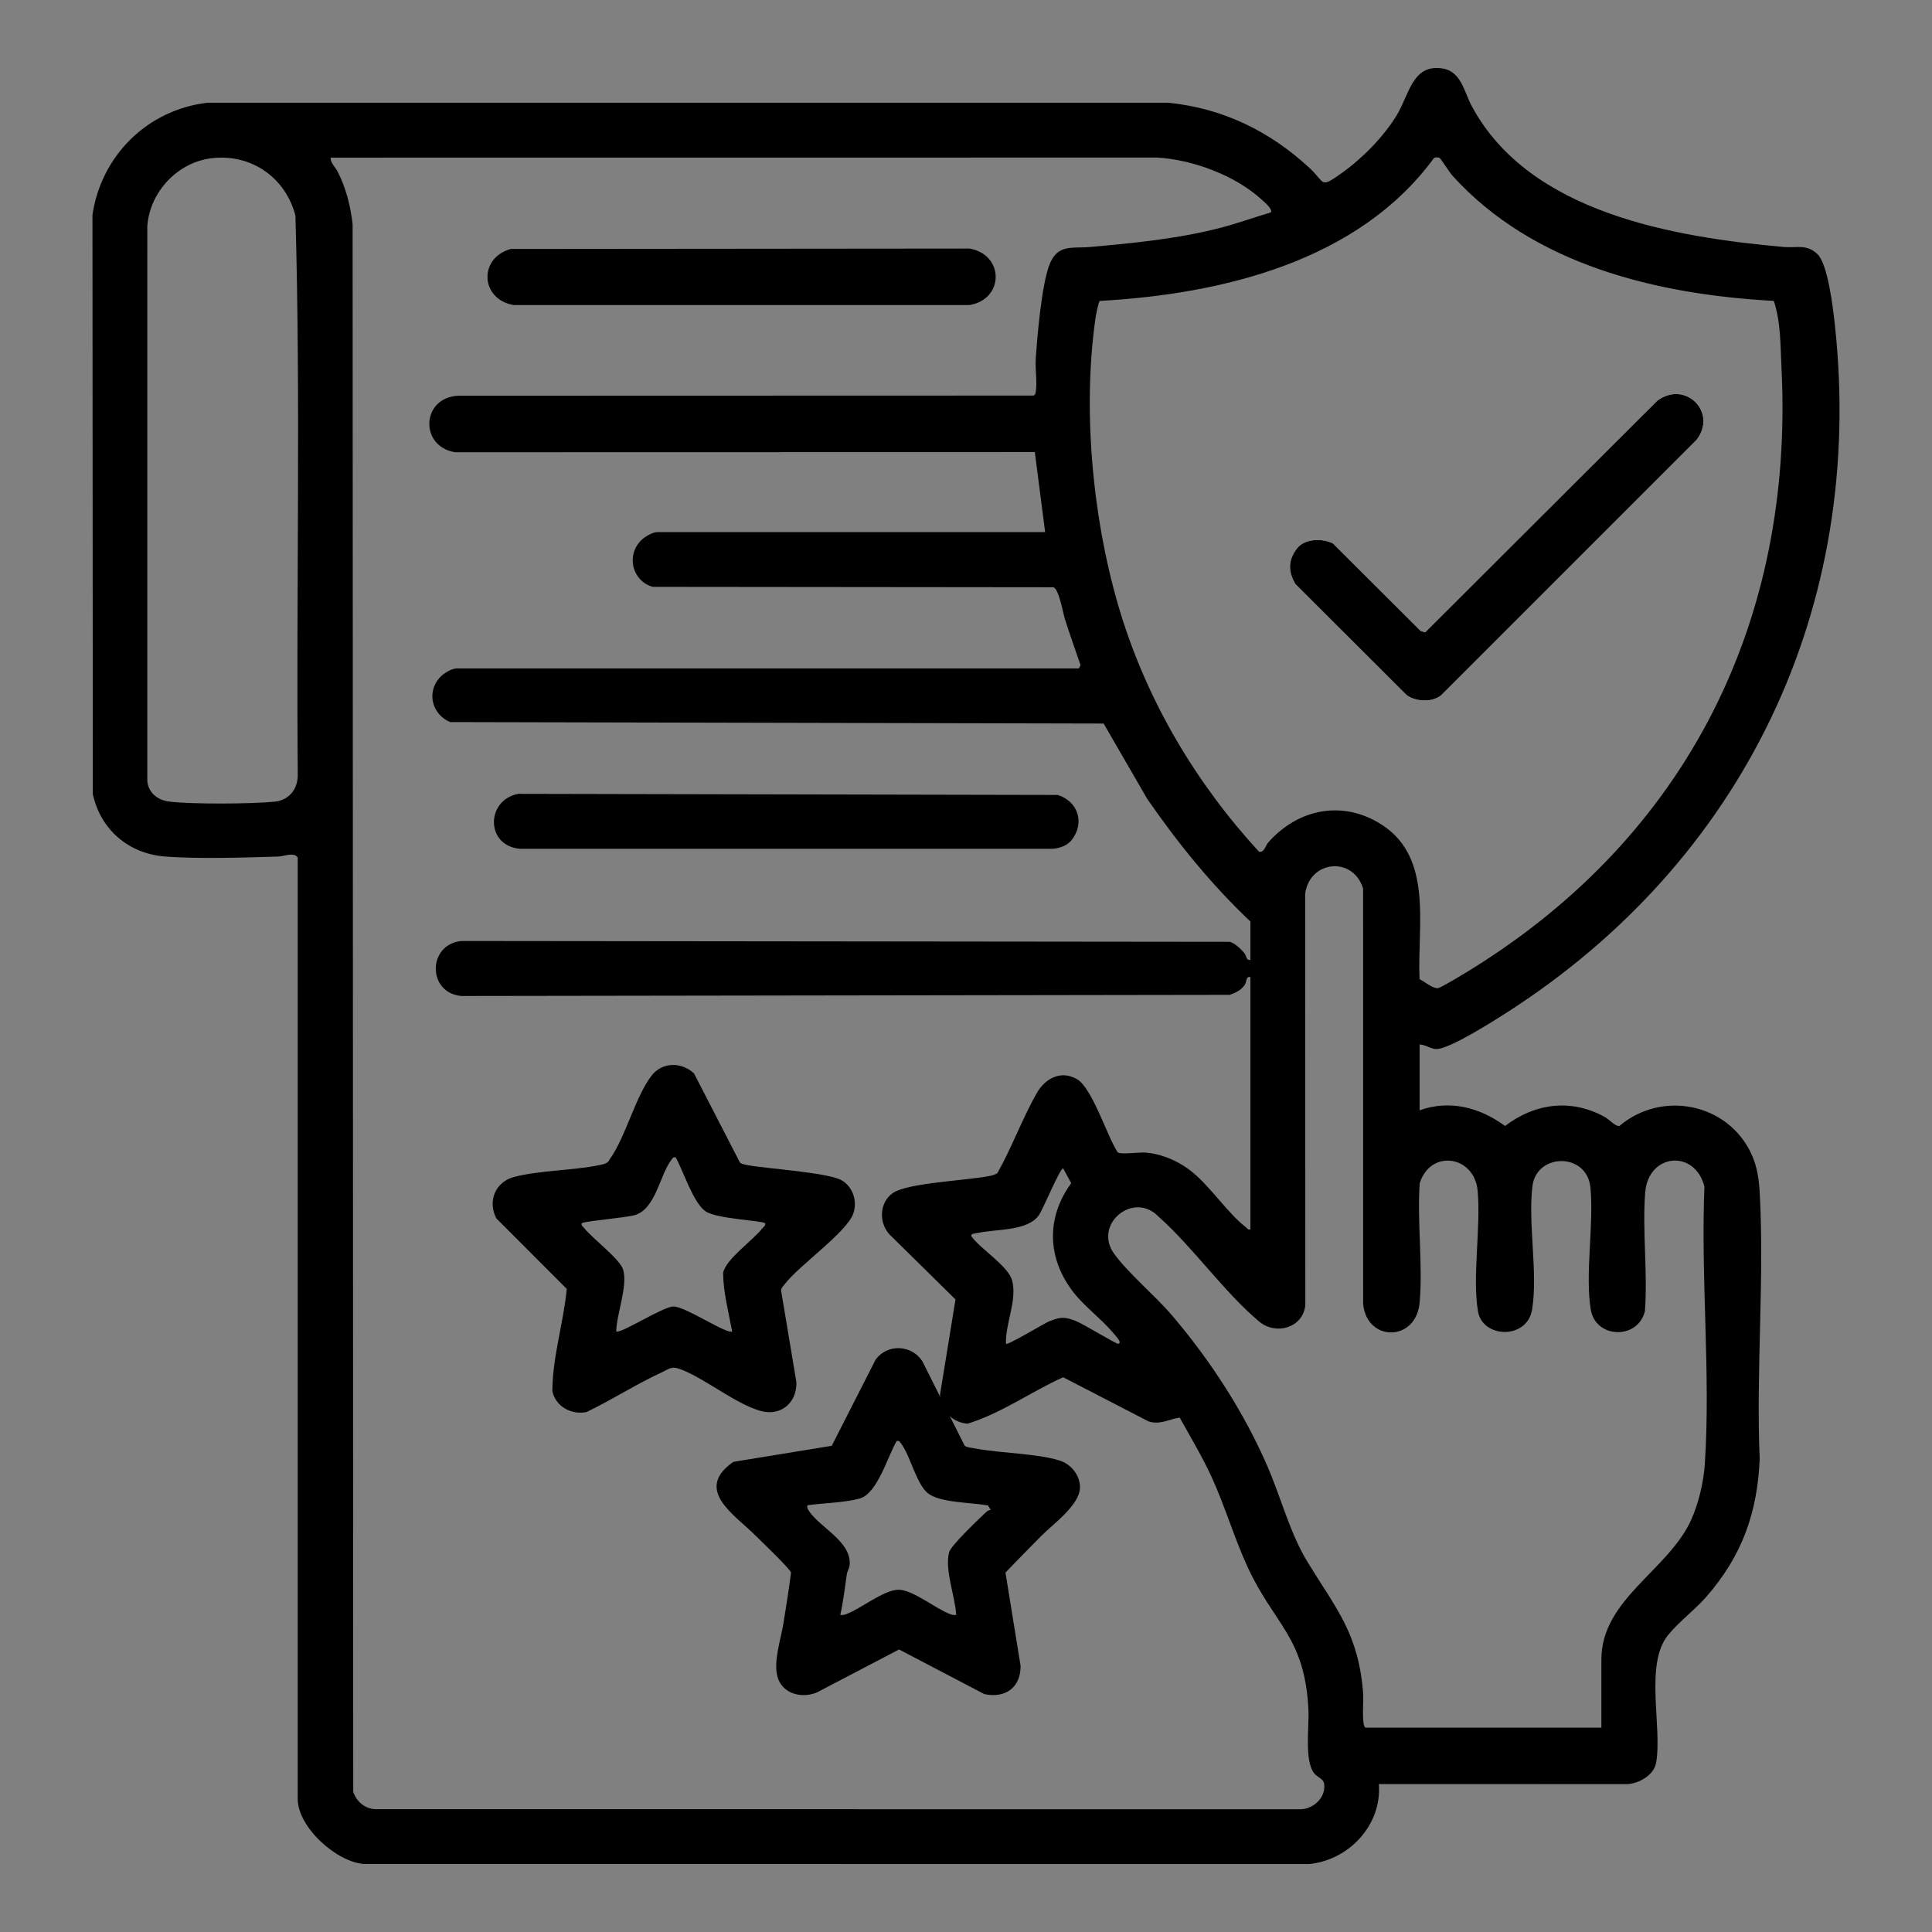 <?xml version="1.0" encoding="UTF-8"?>
<svg id="Layer_1" data-name="Layer 1" xmlns="http://www.w3.org/2000/svg" viewBox="0 0 616.501 616.501">
  <rect x="0" y="0" width="616.501" height="616.501" fill="#808080" stroke="none"/>
  <defs>
    <style>
      .cls-1 {
        fill: #fff;
      }
    </style>
  </defs>
  <path d="M95,273.547l-.828-.669c-1.852-.52-3.628.384-5.402.44-10.929.343-25.319.805-36.04,0-11.655-.876-20.602-8.538-23.111-19.889l-.115-184.876c2.829-18.963,17.598-33.569,36.728-35.772h306.537c17.425,1.746,32.303,9.02,45.024,20.741,5.136,4.733,3.211,6.809,10.372,1.693,6.58-4.7,13.318-11.535,17.542-18.46,3.936-6.453,4.999-16.385,14.513-14.923,6.088.936,6.929,7.403,9.436,12.062,18.399,34.189,64.618,41.77,99.575,44.925,4.069.367,7.251-1.058,10.722,2.278,3.358,3.227,4.995,17.441,5.542,22.458,9.857,90.383-29.209,171.258-104.837,219.651-4.129,2.642-18.291,11.644-22.358,11.547-1.841-.044-3.454-1.441-5.299-1.454v21c9.569-3.45,19.305-.895,27.259,5.008,9.536-7.302,21.142-8.806,31.848-2.866,1.325.735,3.349,3.007,4.617,2.886,13.528-11.51,34.615-7.341,42.13,8.867,1.826,3.939,2.427,8.011,2.666,12.334,1.54,27.832-1.212,57.061,0,85.041-.742,17.246-5.67,30.944-17.034,43.966-3.659,4.193-8.841,8.041-12.242,12.258-7.529,9.332-1.765,29.263-3.775,40.725-.681,3.882-5.472,6.619-9.198,6.802l-79.274-.024c1.009,13.003-9.483,24.255-22.229,25.521l-301.522-.014c-8.879-.557-21.246-11.777-21.246-20.754v-300.5ZM67.898,50.444c-11.031,1.145-20.018,10.596-20.89,21.611l-.009,176.994c.22,3.775,3.189,6.214,6.795,6.705,6.813.927,26.948.796,33.958.045,4.412-.472,7.166-3.882,7.266-8.234-.519-59.57.956-119.329-.747-178.789-3.161-12.015-13.862-19.631-26.373-18.332ZM399,392.297v-80.5c-1.494-.35-1.136,1.457-1.792,2.459-1.094,1.673-2.971,2.573-4.801,3.198l-245.178.363c-10.938-.966-10.852-16.471-.006-17.547l245.291.262c1.805.699,3.232,2.081,4.489,3.512.847.965.605,2.551,1.997,2.253v-12.25c-12.45-11.754-23.249-25.124-32.947-39.167l-13.887-24-208.533-.465c-5.69-2.402-7.613-9.305-3.393-14.128,1.141-1.304,3.81-2.991,5.509-2.991h198.5l.552-1.034c-1.65-4.851-3.395-9.688-4.947-14.571-.623-1.96-1.959-9.776-3.703-10.297l-127.87-.13c-6.501-1.859-8.514-9.863-3.803-14.739,1.131-1.17,3.684-2.729,5.271-2.729h123.75l-3.29-25.53-184.974.043c-11.46-1.826-10.818-17.503.996-18.031l183.448-.052c.649-.167.715-.61.821-1.179.517-2.799-.198-7.356.004-10.496.478-7.423,1.864-23.132,4.246-29.754,2.544-7.074,7.345-5.468,13.02-5.98,14.192-1.281,27.982-2.573,41.837-6.163,5.384-1.395,10.574-3.299,15.893-4.863.796-.94-2.088-3.358-2.764-3.982-8.453-7.8-22.042-12.85-33.466-13.534l-263.768.023c-.062,1.743,1.472,2.952,2.256,4.489,2.675,5.247,4.082,10.898,4.761,16.739l.196,500.304c1.218,3.283,3.928,5.527,7.517,5.482l294.039.005c4.46.382,9.04-3.636,8.229-8.253-.263-1.5-2.211-1.953-3.223-3.296-3.074-4.082-1.491-14.862-1.757-20.243-1.147-23.153-10.845-27.068-19.283-45.217-4.423-9.514-7.325-19.719-11.737-29.263-2.982-6.453-6.624-12.485-10.062-18.687-3.389.439-6.157,2.432-9.954,1.203l-27.234-14.078c-10.235,4.606-19.788,11.544-30.501,14.81-4.978-.362-8.634-4.308-8.792-9.246l4.942-30.397-21.162-20.842c-3.317-3.779-3.129-9.944,1.016-13.008,4.667-3.45,24.41-4.091,31.377-5.623.76-.167,1.501-.406,2.146-.854,4.567-8.069,7.981-17.493,12.527-25.473,2.66-4.67,7.688-7.506,12.871-4.48,4.903,2.863,9.589,18.192,12.951,23.293.853.84,6.755-.007,8.643.112,5.447.344,11.051,2.832,15.237,6.264,5.87,4.813,11.417,13.239,16.99,17.509.504.386.631.964,1.503.747ZM459.405,50.403c-.42-.245-1.388-.245-1.809,0-24.067,32.98-67.693,43.459-106.624,45.615-.485.339-1.276,4.631-1.413,5.587-4.261,29.837-.762,65.57,8.089,94.294,8.723,28.307,24.177,54.244,44.134,75.915,1.76.219,1.92-1.865,2.955-3.031,9.01-10.149,22.387-13.428,34.609-6.582,18.444,10.33,12.824,32.746,13.633,50.262,1.688.777,3.951,2.896,5.781,2.872.935-.012,9.596-5.327,11.201-6.327,68.388-42.591,102.52-110.804,98.518-191.44-.356-7.182-.184-14.622-2.451-21.549-37.183-2.032-76.763-11.443-102.542-39.958-.898-.994-3.781-5.481-4.082-5.657ZM435.75,551.297h75.25v-21.75c0-19.201,21.231-28.367,28.587-44.413,2.427-5.296,4.053-12.262,4.433-18.067,1.876-28.688-1.344-59.497-.139-88.399-2.968-11.995-17.91-10.737-18.898,1.862-.958,12.214.848,25.566-.098,37.902-2.287,9.195-15.726,8.692-17.265-.503-1.877-11.218,1.01-27.066-.1-38.9-1.07-11.414-17.246-11.177-18.533-.494-1.431,11.883,1.82,27.879-.106,39.394-1.601,9.575-15.802,9.175-17.261.499-1.856-11.039.962-26.726-.099-38.401-1.036-11.396-15.086-13.377-18.491-2.448-.851,12.291,1.028,25.853-.013,37.987-1.093,12.751-16.93,12.711-18.039.504l-.011-132.489c-3.097-10.359-16.903-9.154-18.469,1.466l.027,131.527c-.851,7.198-9.388,9.576-14.7,5.15-11.049-9.206-21.107-23.692-32.063-33.437-8.035-8.403-21.024,2.376-14.259,11.759,4.488,6.225,13.141,13.416,18.459,19.659,12.274,14.408,23.012,30.929,30.539,48.344,4.218,9.759,7.189,21.319,12.688,30.312,9.299,15.21,16.346,22.841,17.806,42.194.142,1.885-.585,10.33.756,10.744ZM342.715,412.598c-8.512-10.768-9.062-23.851-.89-35.048l-2.574-4.743c-1.017.013-6.415,13.011-7.653,14.837-3.629,5.352-13.815,4.459-19.686,5.818-.635.147-2.325.109-1.906,1.079,2.85,4.005,11.715,9.421,12.958,14.045,1.695,6.303-2.211,13.8-1.958,20.211.457.619,12.23-6.525,13.647-7.098,3.524-1.423,4.875-1.618,8.456-.261,2.353.892,12.869,7.353,13.644,7.347.649-.005.691-.553.245-1.234-.45-.688-1.639-2.072-2.241-2.761-3.578-4.096-8.746-8.022-12.043-12.192Z"/>
  <path class="cls-1" d="M413.851,175.031c-2.87,3.766-2.823,7.281-.502,11.325l35.533,35.467c3.029,2.227,8.87,2.445,11.509-.486l81-81c6.733-8.713-3.504-19.096-12.51-12.51l-74.101,73.946-1.422-.417-28.044-27.963c-3.432-1.692-9.033-1.548-11.461,1.638Z"/>
  <path d="M332.337,490.049c-3.852,3.862-7.694,7.825-11.493,11.756l4.824,29.762c.068,6.943-4.898,10.441-11.554,9.025l-27.229-14.244-26.256,13.728c-4.846,1.996-10.975.436-12.524-4.975-1.393-4.867,1.093-12.105,1.897-17.151.856-5.37,1.742-10.756,2.415-16.145-.328-1.24-9.805-10.29-11.525-11.991-6.623-6.551-19.567-14.504-6.864-23.338l31.382-5.118,14.001-27.499c3.736-5.146,11.52-4.786,14.912.524l13.52,26.98c.77.557,2.577.7,3.607.893,7.89,1.475,19.496,1.543,26.694,3.806,3.603,1.133,6.481,4.66,6.481,8.515,0,5.626-8.51,11.684-12.289,15.473ZM316.126,481.817l-.832-1.406c-5.057-1.01-15.164-.792-19.138-3.862-3.707-2.865-5.661-12.026-8.605-15.895-.429-.564-.523-1.022-1.415-.826-2.904,4.871-6.135,16.835-11.878,18.378-4.883,1.311-11.549,1.409-16.626,2.124-.145.777.076,1.158.474,1.771,3.447,5.318,13.838,9.89,12.995,17.426-.106.951-.722,1.796-.854,2.667-.667,4.387-1.122,8.804-2.115,13.131.72.116,1.296-.029,1.97-.276,4.457-1.63,12.144-7.913,16.783-7.768,4.548.142,11.822,6.137,16.273,7.768.673.247,1.249.391,1.97.276-.318-5.909-3.748-14.308-2.263-20.012.569-2.183,9.518-10.629,11.754-12.765.423-.404.91-.692,1.508-.729Z"/>
  <path d="M221.45,342.506l14.707,28.543c.698.44,1.484.57,2.278.722,6.313,1.21,26.319,2.342,30.452,5.048,3.396,2.223,4.727,6.617,3.398,10.416-2.117,6.052-17.336,16.543-21.912,22.58-.436.575-1.039,1.098-1.151,1.864l4.915,29.415c.135,6.684-5.125,10.987-11.615,9.088-7.956-2.327-17.448-10.214-25.272-13.221-3.042-1.169-3.589-.193-6.213,1.02-8.143,3.764-15.798,8.721-23.889,12.609-4.8.965-9.796-1.731-10.895-6.633.035-10.992,3.549-21.736,4.602-32.658l-22.453-22.493c-2.896-5.459-.36-11.689,5.7-13.259,8.148-2.11,18.76-2.03,27.227-3.773.793-.163,1.569-.303,2.275-.725.597-.286.782-.882,1.127-1.373,4.965-7.072,7.958-19.544,13.132-26.368,3.407-4.494,9.574-4.486,13.589-.801ZM215.622,369.327c-.892-.196-.986.263-1.415.826-3.665,4.817-4.921,15.401-11.461,17.539-2.6.85-16.539,1.99-17.115,2.637-.223.865.359.999.745,1.5,2.566,3.331,11.597,9.956,12.518,13.482,1.394,5.339-2.106,13.883-2.263,19.512,1.126,1.053,14.814-7.864,18.237-7.922,3.811-.064,17.379,9.147,18.759,7.922-1.13-6.08-2.842-12.477-2.876-18.629.812-4.405,9.659-10.505,12.632-14.364.386-.501.968-.635.745-1.5-.75-.841-15.366-1.349-18.965-3.787-3.936-2.667-7.106-12.885-9.541-17.215Z"/>
  <path d="M341.906,268.119c-1.389,1.735-3.788,2.566-6.007,2.726h-170.04c-10.943-.991-10.877-15.533-.492-17.532l172.169.355c6.473,2.043,8.747,8.983,4.37,14.451Z"/>
  <path d="M162.998,79.445l146.394-.132c11.07,1.931,11.139,16.14,0,18.026h-145.526c-10.637-1.859-11.224-15.054-.868-17.894Z"/>
  <path d="M413.851,175.031c2.428-3.186,8.03-3.33,11.461-1.638l28.044,27.963,1.422.417,74.101-73.946c9.006-6.585,19.243,3.798,12.51,12.51l-81,81c-2.639,2.931-8.48,2.713-11.509.486l-35.533-35.467c-2.321-4.045-2.368-7.559.502-11.325Z"/>
</svg>